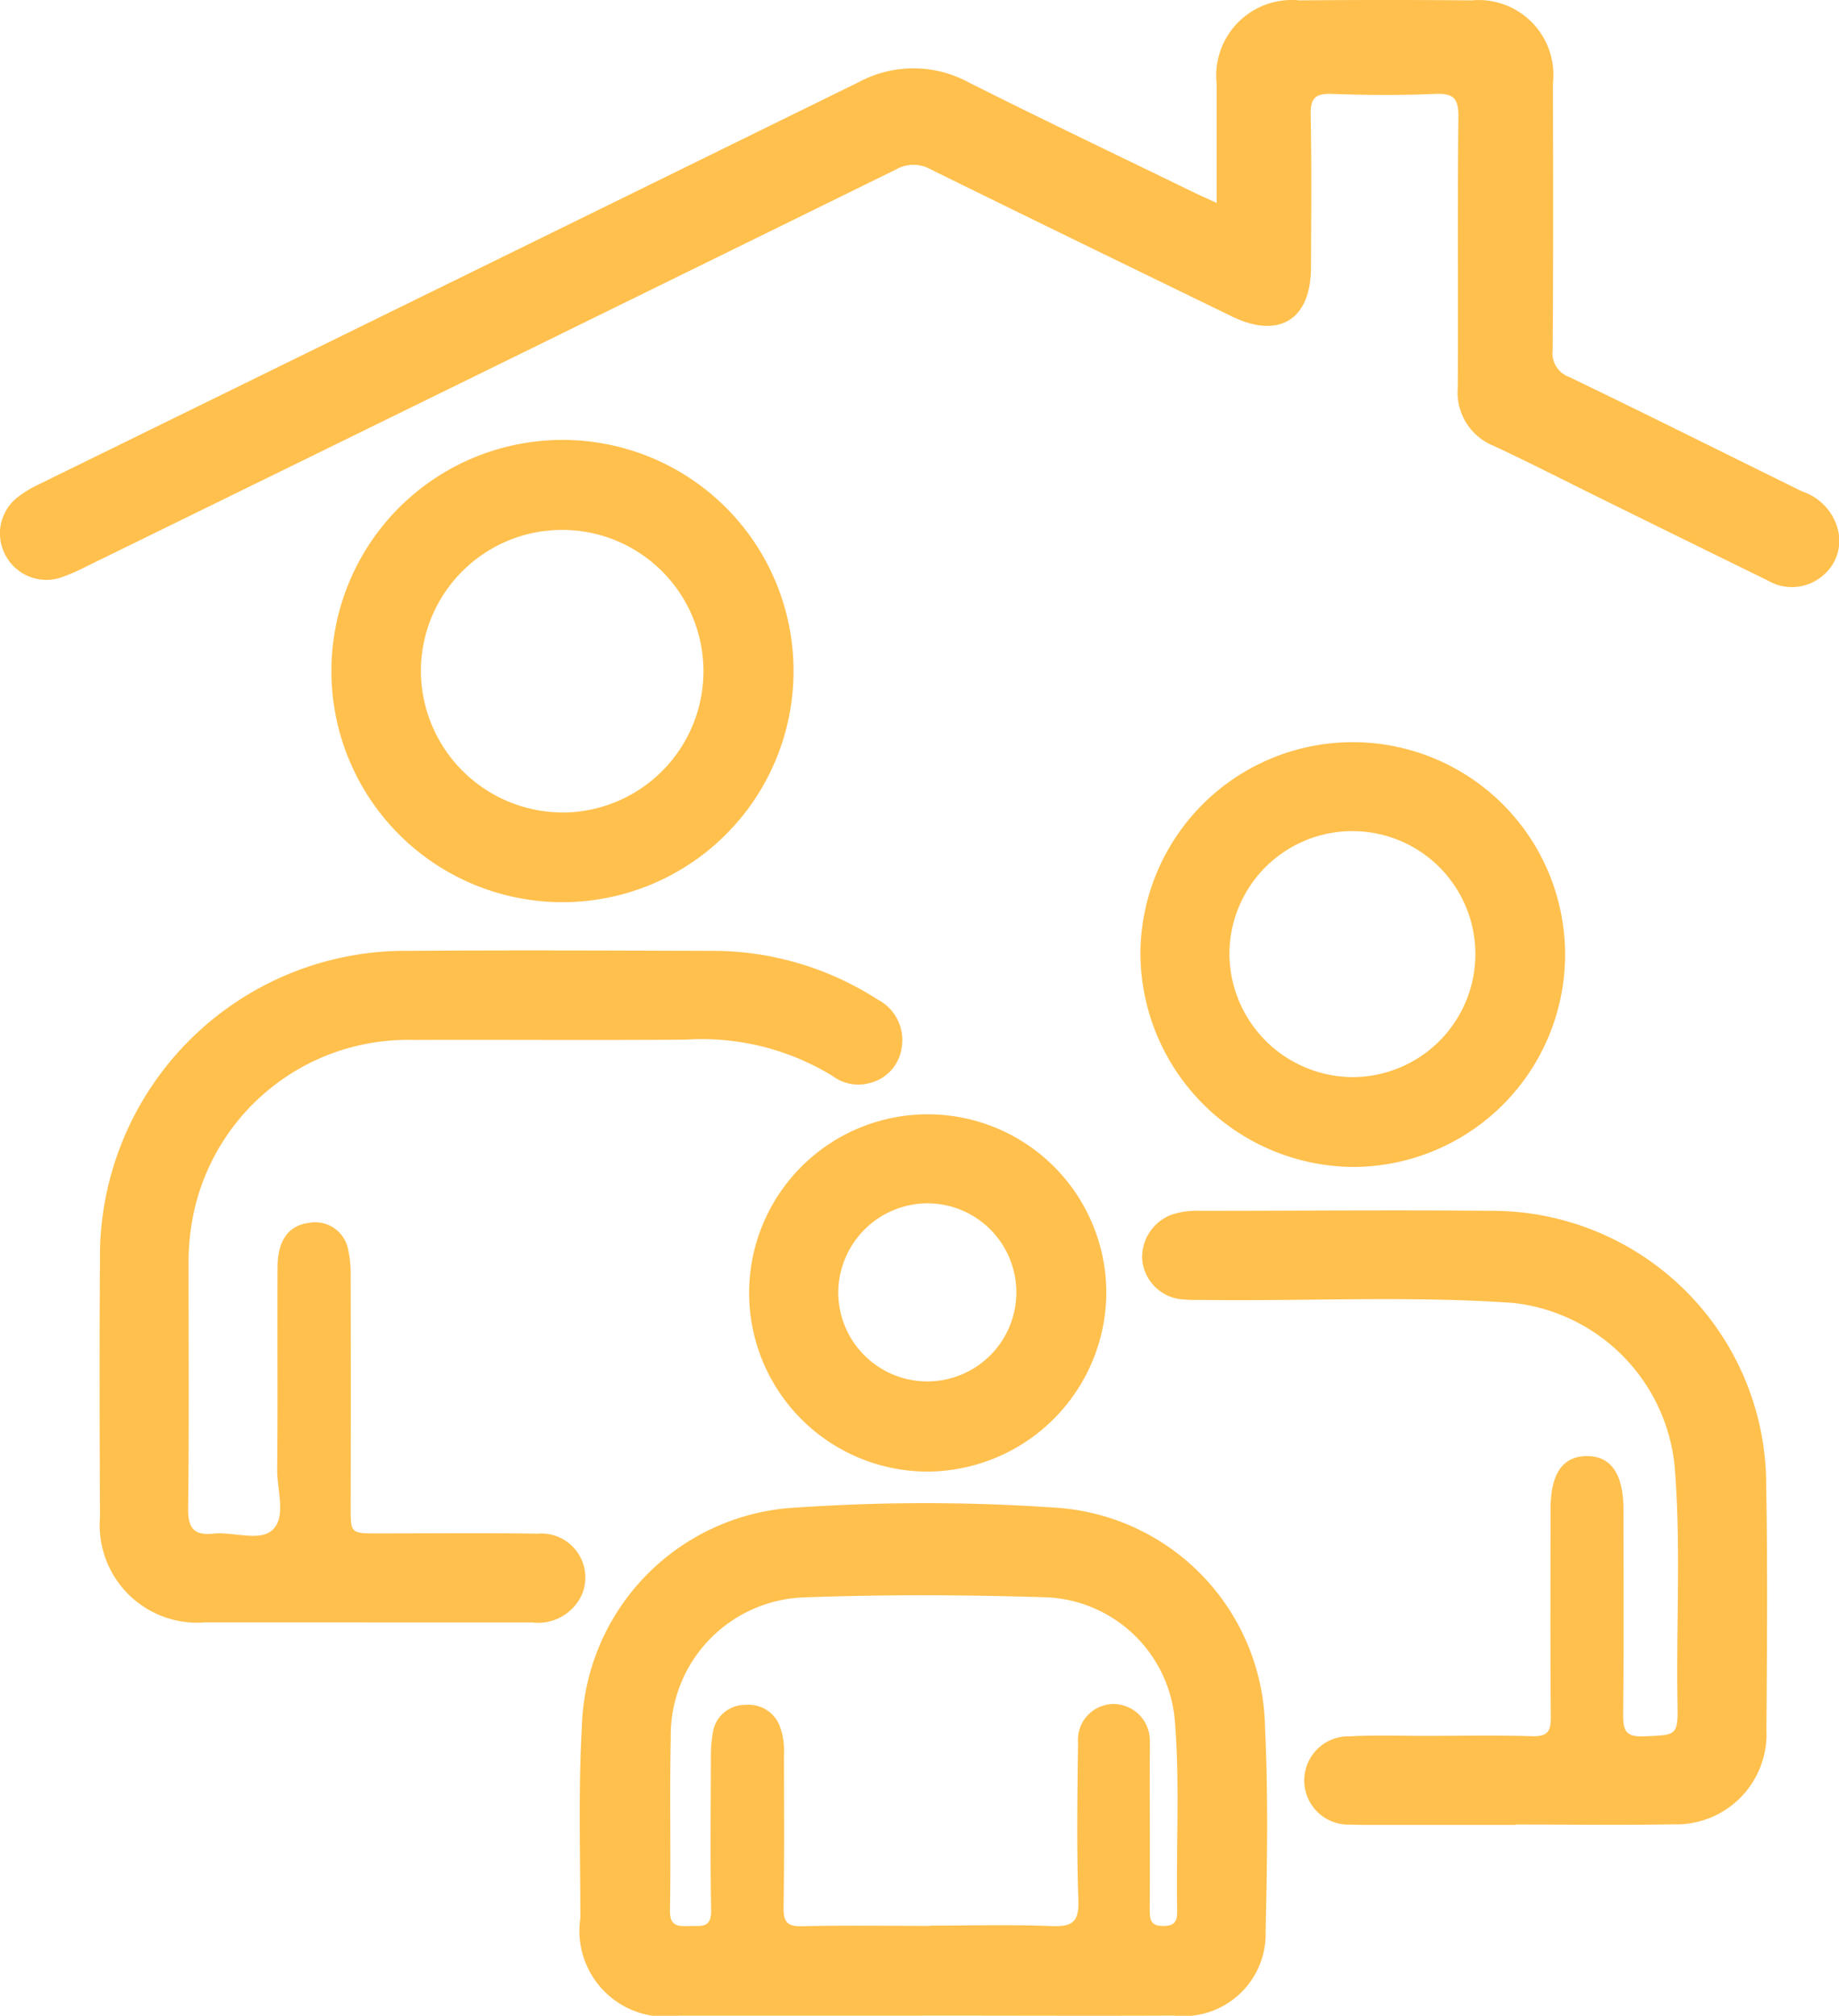 <?xml version="1.0" encoding="UTF-8"?>
<svg xmlns="http://www.w3.org/2000/svg" xmlns:xlink="http://www.w3.org/1999/xlink" id="Gruppe_20" data-name="Gruppe 20" width="48.5" height="53.15" viewBox="0 0 48.5 53.15">
  <defs>
    <clipPath id="clip-path">
      <rect id="Rechteck_73" data-name="Rechteck 73" width="48.5" height="53.15" fill="#ffc04d"></rect>
    </clipPath>
  </defs>
  <g id="Gruppe_19" data-name="Gruppe 19" clip-path="url(#clip-path)">
    <path id="Pfad_2105" data-name="Pfad 2105" d="M32.088,5.352c0-1.1,0-2.116,0-3.13A1.994,1.994,0,0,1,34.271.011q2.269-.02,4.538,0A1.972,1.972,0,0,1,40.955,2.2c.007,2.343.01,4.686-.006,7.029a.664.664,0,0,0,.438.713c2.058.991,4.1,2.014,6.151,3.021a1.434,1.434,0,0,1,.935,1.008,1.191,1.191,0,0,1-.434,1.236,1.25,1.25,0,0,1-1.405.107q-2.258-1.106-4.513-2.219c-.909-.447-1.81-.911-2.729-1.338a1.517,1.517,0,0,1-.946-1.534c.013-2.38-.01-4.76.017-7.14.006-.5-.14-.627-.622-.606-.9.039-1.808.033-2.711,0-.427-.015-.573.1-.564.546.028,1.346.014,2.693.009,4.04-.006,1.37-.846,1.885-2.087,1.281-2.65-1.289-5.3-2.575-7.946-3.879a.928.928,0,0,0-.917.007Q12.959,9.712,2.286,14.933a5.007,5.007,0,0,1-.709.305,1.22,1.22,0,0,1-1.42-.575,1.208,1.208,0,0,1,.3-1.545,2.973,2.973,0,0,1,.563-.344q10.817-5.3,21.633-10.61a3.046,3.046,0,0,1,2.9.013c1.958.984,3.938,1.927,5.909,2.886.179.087.361.167.625.289" transform="translate(0 -0.001)" fill="#ffc04d"></path>
    <path id="Pfad_2106" data-name="Pfad 2106" d="M141.337,356.486q-3.21,0-6.42,0a2.265,2.265,0,0,1-2.593-2.569c0-1.678-.055-3.361.04-5.035a5.964,5.964,0,0,1,5.678-5.794,49.579,49.579,0,0,1,6.748,0,5.9,5.9,0,0,1,5.591,5.8c.087,1.785.057,3.579.016,5.367a2.167,2.167,0,0,1-2.419,2.229c-2.214.01-4.428,0-6.642,0m.208-2.373c1.07,0,2.142-.03,3.21.013.544.022.726-.106.705-.688-.049-1.382-.025-2.767-.009-4.151a.946.946,0,0,1,.944-1.016.963.963,0,0,1,.948,1.016c.009.166,0,.332,0,.5,0,1.31.005,2.62,0,3.93,0,.264.043.407.357.406s.37-.138.365-.4c-.031-1.641.07-3.285-.054-4.924a3.551,3.551,0,0,0-3.375-3.341c-2.119-.067-4.244-.078-6.362,0a3.641,3.641,0,0,0-3.564,3.708c-.034,1.512.007,3.026-.021,4.539-.008.429.208.43.509.42s.586.072.577-.415c-.025-1.328-.011-2.657-.006-3.985a3.552,3.552,0,0,1,.054-.715.855.855,0,0,1,.864-.716.876.876,0,0,1,.908.588,1.831,1.831,0,0,1,.1.708c0,1.347.012,2.694-.01,4.04-.006.381.092.51.489.5,1.125-.026,2.251-.009,3.376-.009" transform="translate(-117.019 -303.339)" fill="#ffc04d"></path>
    <path id="Pfad_2107" data-name="Pfad 2107" d="M29.735,234.573c-1.4,0-2.8,0-4.207,0a2.571,2.571,0,0,1-2.775-2.754c-.008-2.269-.015-4.539,0-6.808a8.057,8.057,0,0,1,8.149-8.144c2.638-.02,5.277-.008,7.915,0a8.044,8.044,0,0,1,4.45,1.286A1.2,1.2,0,0,1,43.9,219.4a1.119,1.119,0,0,1-.876.96,1.131,1.131,0,0,1-.948-.192,6.581,6.581,0,0,0-3.852-.96c-2.4.021-4.8,0-7.2.009a5.773,5.773,0,0,0-5.778,4.467,6.22,6.22,0,0,0-.156,1.426c0,2.159.015,4.317-.011,6.476-.006.526.177.7.676.647.529-.051,1.218.219,1.552-.1.364-.346.115-1.047.12-1.591.017-1.771,0-3.542.009-5.313,0-.726.288-1.117.821-1.188a.884.884,0,0,1,1.039.688,3.042,3.042,0,0,1,.069.711q.008,3.044,0,6.088c0,.7,0,.7.725.7,1.4,0,2.8-.015,4.206.007a1.159,1.159,0,0,1,1.167,1.606,1.266,1.266,0,0,1-1.309.734c-1.476,0-2.952,0-4.428,0" transform="translate(-20.117 -191.796)" fill="#ffc04d"></path>
    <path id="Pfad_2108" data-name="Pfad 2108" d="M270.505,292.422H266.63c-.166,0-.333,0-.5-.008a1.164,1.164,0,1,1,0-2.327c.662-.034,1.328-.012,1.992-.012.941,0,1.883-.019,2.823.009.4.012.493-.125.49-.5-.017-1.827-.009-3.653-.007-5.48,0-.943.317-1.4.954-1.406s.967.472.968,1.4c0,1.808.011,3.617-.008,5.424,0,.408.068.583.533.565.9-.035.918-.006.9-.918-.034-2.065.094-4.132-.074-6.2a4.809,4.809,0,0,0-4.273-4.311c-2.745-.191-5.5-.04-8.243-.078a4.117,4.117,0,0,1-.552-.023,1.16,1.16,0,0,1-.976-1.051,1.2,1.2,0,0,1,.763-1.168,2.074,2.074,0,0,1,.761-.107c2.565,0,5.13-.025,7.694,0a7.232,7.232,0,0,1,7.24,7.208c.038,2.158.022,4.318.006,6.476a2.379,2.379,0,0,1-2.465,2.492c-1.383.025-2.768.005-4.151.005Z" transform="translate(-230.535 -244.305)" fill="#ffc04d"></path>
    <path id="Pfad_2109" data-name="Pfad 2109" d="M87.828,106.485a6.094,6.094,0,1,1-6.061-6.107,6.089,6.089,0,0,1,6.061,6.107m-6.11,3.717A3.726,3.726,0,1,0,78,106.458a3.749,3.749,0,0,0,3.721,3.743" transform="translate(-66.9 -88.778)" fill="#ffc04d"></path>
    <path id="Pfad_2110" data-name="Pfad 2110" d="M260.265,174.719a5.6,5.6,0,1,1,5.576,5.621,5.654,5.654,0,0,1-5.576-5.621m5.595,3.252a3.243,3.243,0,1,0-3.247-3.231,3.266,3.266,0,0,0,3.247,3.231" transform="translate(-230.189 -149.571)" fill="#ffc04d"></path>
    <path id="Pfad_2111" data-name="Pfad 2111" d="M175.529,263.677a4.71,4.71,0,1,1,4.736-4.706,4.737,4.737,0,0,1-4.736,4.706m-2.333-4.714a2.348,2.348,0,1,0,2.354-2.359,2.362,2.362,0,0,0-2.354,2.359" transform="translate(-151.088 -224.876)" fill="#ffc04d"></path>
  </g>
</svg>
